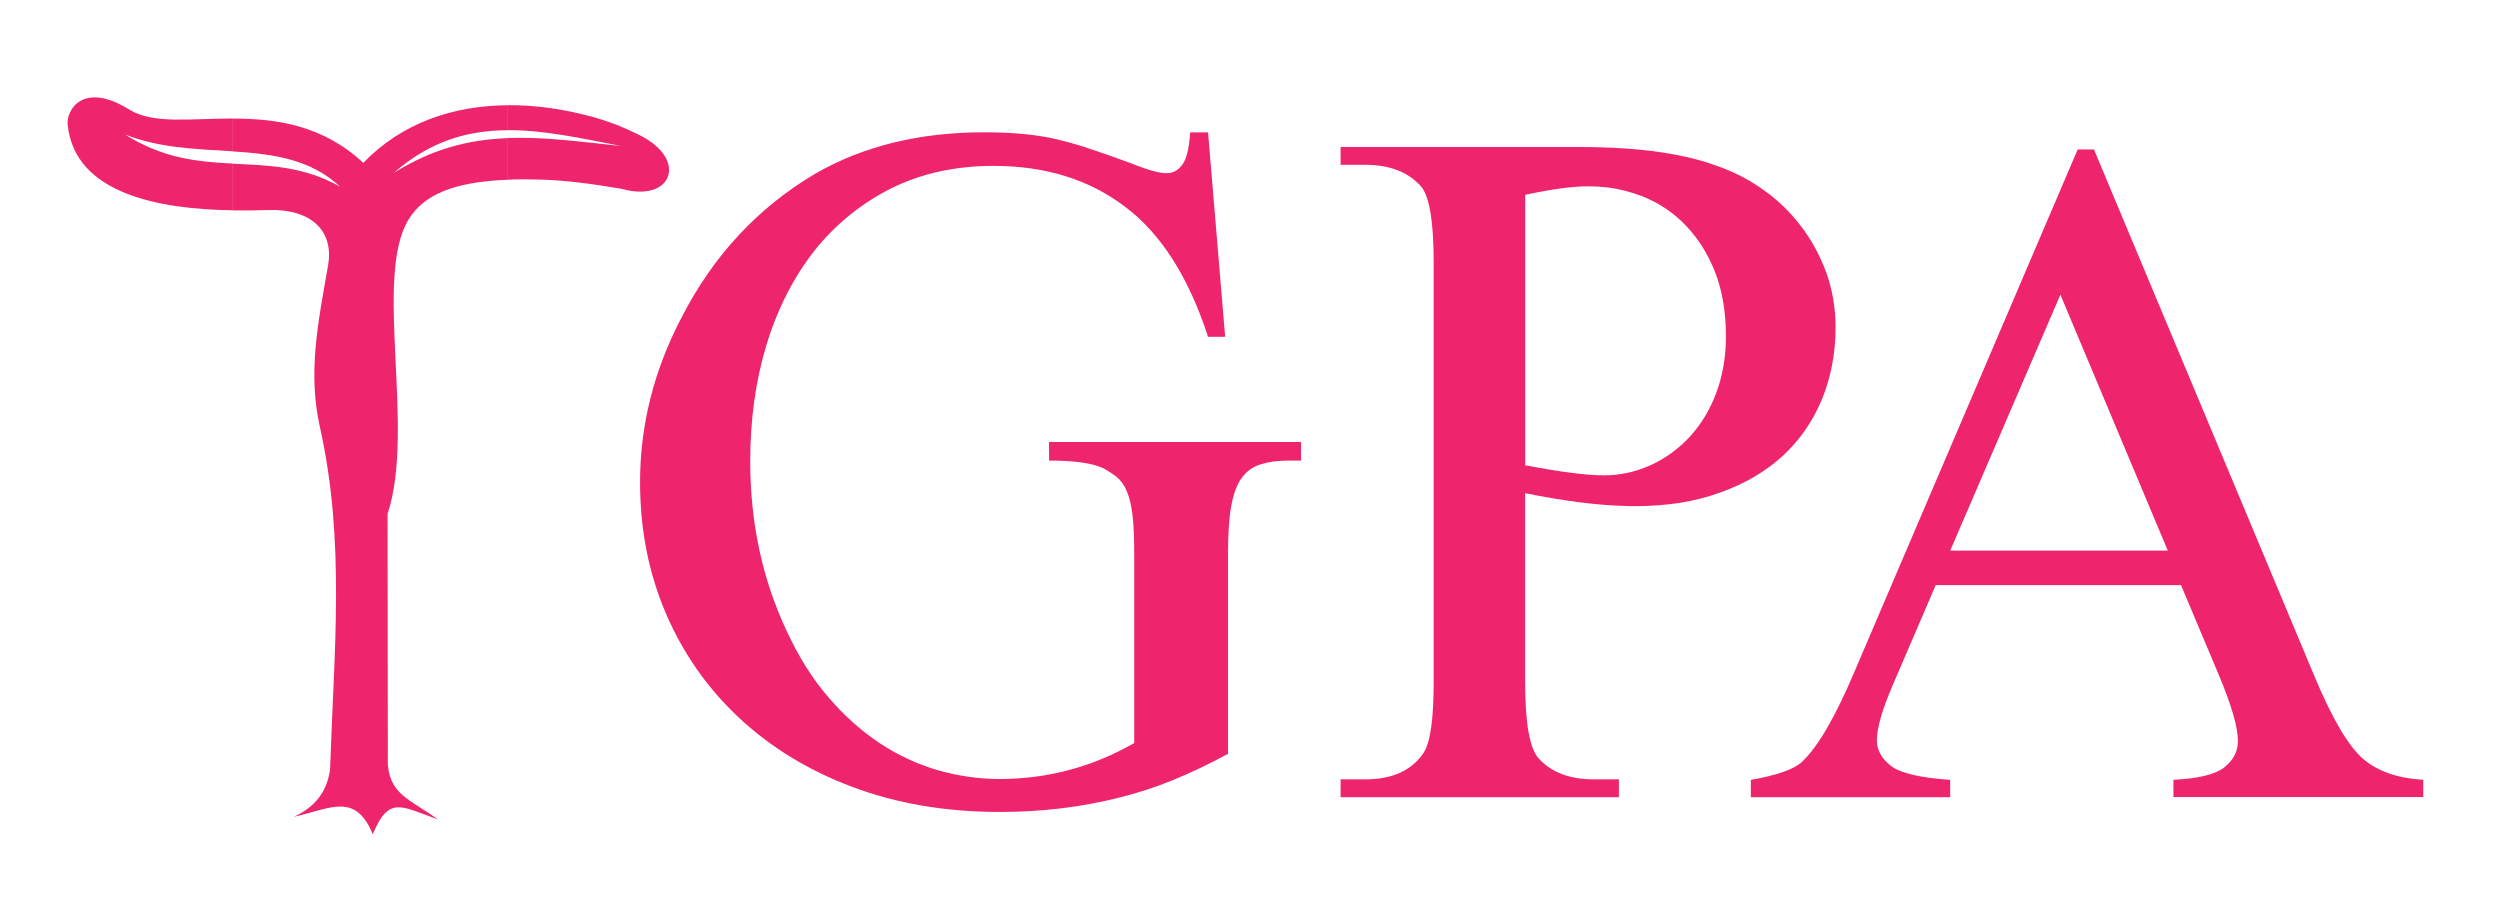 <?xml version="1.0" encoding="UTF-8"?>
<svg id="Layer_1" data-name="Layer 1" xmlns="http://www.w3.org/2000/svg" viewBox="0 0 279.11 101.32">
  <defs>
    <style>
      .cls-1 {
        fill-rule: evenodd;
      }

      .cls-1, .cls-2 {
        fill: #ee256c;
      }
    </style>
  </defs>
  <g>
    <path class="cls-2" d="M134.87,14.76l1.91,22.84h-1.91c-2.18-6.71-5.29-11.56-9.32-14.56-4.01-3.03-8.89-4.52-14.64-4.52-4.25,0-8.07.85-11.42,2.51-3.35,1.69-6.21,4.01-8.56,6.95-2.32,2.97-4.12,6.46-5.34,10.47-1.23,4.01-1.83,8.37-1.83,13.06,0,6.87,1.36,13.17,4.06,18.92,1.34,2.89,2.89,5.37,4.69,7.44,1.77,2.07,3.71,3.79,5.78,5.15,2.07,1.36,4.25,2.34,6.51,3,2.26.63,4.52.95,6.81.95,5.34,0,10.33-1.34,15.02-4.01v-20.99c0-1.83-.05-3.3-.19-4.44-.14-1.14-.35-2.04-.65-2.7-.27-.68-.65-1.17-1.06-1.53-.44-.35-.93-.68-1.53-1.01-1.17-.57-3.19-.87-6.08-.87v-2.07h28.13v2.07h-1.36c-1.23,0-2.26.14-3.11.41-.87.25-1.58.76-2.13,1.5-.57.76-.95,1.83-1.2,3.22-.25,1.36-.35,3.19-.35,5.42v22.19c-2.07,1.12-4.12,2.1-6.11,2.92-2.02.82-4.01,1.47-6.02,1.96-4.17,1.06-8.61,1.61-13.36,1.61-6.05,0-11.56-.95-16.49-2.81-4.91-1.85-9.13-4.44-12.65-7.74-3.52-3.3-6.24-7.2-8.15-11.67-1.91-4.47-2.86-9.35-2.86-14.61,0-6.32,1.53-12.46,4.63-18.37,3.54-6.92,8.53-12.27,14.91-16.05,5.34-3.08,11.61-4.63,18.86-4.63,1.44,0,2.7.05,3.82.14,1.12.08,2.29.24,3.49.46,1.2.25,2.51.6,3.9,1.04,1.42.46,3.13,1.06,5.15,1.8,2.04.82,3.38,1.17,4.09,1.12.63,0,1.2-.3,1.66-.9.49-.63.79-1.83.9-3.65h1.99Z"/>
    <path class="cls-2" d="M181.48,16.58c4.01.28,7.39.91,10.1,1.9,1.88.65,3.63,1.53,5.23,2.67,1.63,1.14,3.05,2.51,4.25,4.09,1.2,1.55,2.13,3.3,2.83,5.18.68,1.88,1.04,3.93,1.04,6.11,0,2.94-.52,5.62-1.53,8.07-1.01,2.45-2.48,4.55-4.39,6.32-1.91,1.74-4.25,3.11-7.03,4.09-2.75,1.01-5.94,1.5-9.51,1.5-.33,0-.66,0-.99-.01v-3.66c.98-.2,1.93-.51,2.85-.93,1.64-.76,3.11-1.83,4.36-3.19,1.23-1.36,2.24-3,2.94-4.91.71-1.94,1.06-4.01,1.06-6.24,0-2.64-.38-5.02-1.17-7.09-.82-2.1-1.91-3.84-3.3-5.29-1.36-1.44-3-2.53-4.85-3.27-.62-.24-1.25-.44-1.89-.61v-4.73ZM170.27,55.06v21.07c0,4.63.52,7.5,1.53,8.56,1.39,1.53,3.43,2.32,6.16,2.32h2.78v1.99h-31.07v-1.99h2.73c3.03,0,5.21-.98,6.54-2.97.76-1.17,1.12-3.79,1.12-7.9V29.28c0-4.52-.46-7.36-1.42-8.48-1.44-1.61-3.52-2.4-6.24-2.4h-2.73v-1.99h26.6c1.85,0,3.59.06,5.22.17v4.73c-1.33-.34-2.72-.51-4.18-.51-1.8,0-4.14.33-7.03.95v30.2c1.94.35,3.6.65,5.04.82,1.44.19,2.67.3,3.76.3.82,0,1.63-.08,2.41-.24v3.66c-3.22-.08-6.97-.57-11.22-1.43Z"/>
    <path class="cls-1" d="M56.67,20.06c1.13-.05,2.36-.05,3.69-.01,2.8.08,5.74.47,9.08,1.04,5.58,1.57,7.51-3.31,1.86-6.06-1.7-.83-3.41-1.52-5.39-2.05-3.08-.82-6.21-1.26-9.24-1.24v2.79c3.98-.02,8.17.89,12.71,1.78-4.72-.52-8.81-1.05-12.71-.9v4.65ZM43.3,84.74l-.03-27.38c3.14-9.43-1.6-26.44,2.35-32.86,1.67-2.72,4.92-4.19,11.04-4.43v-4.65c-4.29.17-8.34,1.16-12.71,3.89,4.11-3.59,8.28-4.75,12.71-4.77v-2.79c-6.06.05-11.78,1.95-16.1,6.43-4.64-4.3-9.87-4.94-14.61-4.94v3.66c4.46.29,8.68.82,12.03,3.95-4.12-2.33-8.03-2.37-12.03-2.58v5.22c1.34.02,2.65,0,3.88-.04,5.15-.18,7.44,2.51,6.8,6.17-1.14,6.49-2.27,11.97-.92,18.03,2.87,12.88,1.57,24.99,1.14,38.26-.36,2.62-1.83,4.28-4.06,5.29,4.1-.92,6.87-2.8,8.83,1.94,1.79-4.34,3.16-3.12,7.28-1.65-3.17-2.31-5.61-2.79-5.62-6.75ZM25.96,13.23c-4.68,0-8.86.65-11.51-.99-5.29-3.27-7.05.15-6.9,1.65.77,7.76,10.19,9.46,18.41,9.59v-5.22c-3.85-.2-7.77-.55-12.03-3.26,3.88,1.56,8.05,1.63,12.03,1.89v-3.66Z"/>
  </g>
  <path class="cls-2" d="M243.48,65.33h-27.37l-4.8,11.16c-1.18,2.75-1.77,4.8-1.77,6.15,0,1.08.51,2.02,1.54,2.84,1.02.82,3.24,1.35,6.65,1.59v1.93h-22.26v-1.93c2.95-.52,4.87-1.2,5.73-2.03,1.77-1.67,3.74-5.06,5.89-10.17l24.87-58.18h1.82l24.61,58.8c1.98,4.73,3.78,7.79,5.4,9.2,1.62,1.41,3.87,2.2,6.75,2.37v1.93h-27.89v-1.93c2.82-.14,4.72-.61,5.71-1.41.99-.8,1.49-1.77,1.49-2.92,0-1.53-.7-3.94-2.08-7.25l-4.28-10.17ZM242.02,61.47l-11.99-28.57-12.3,28.57h24.29Z"/>
</svg>